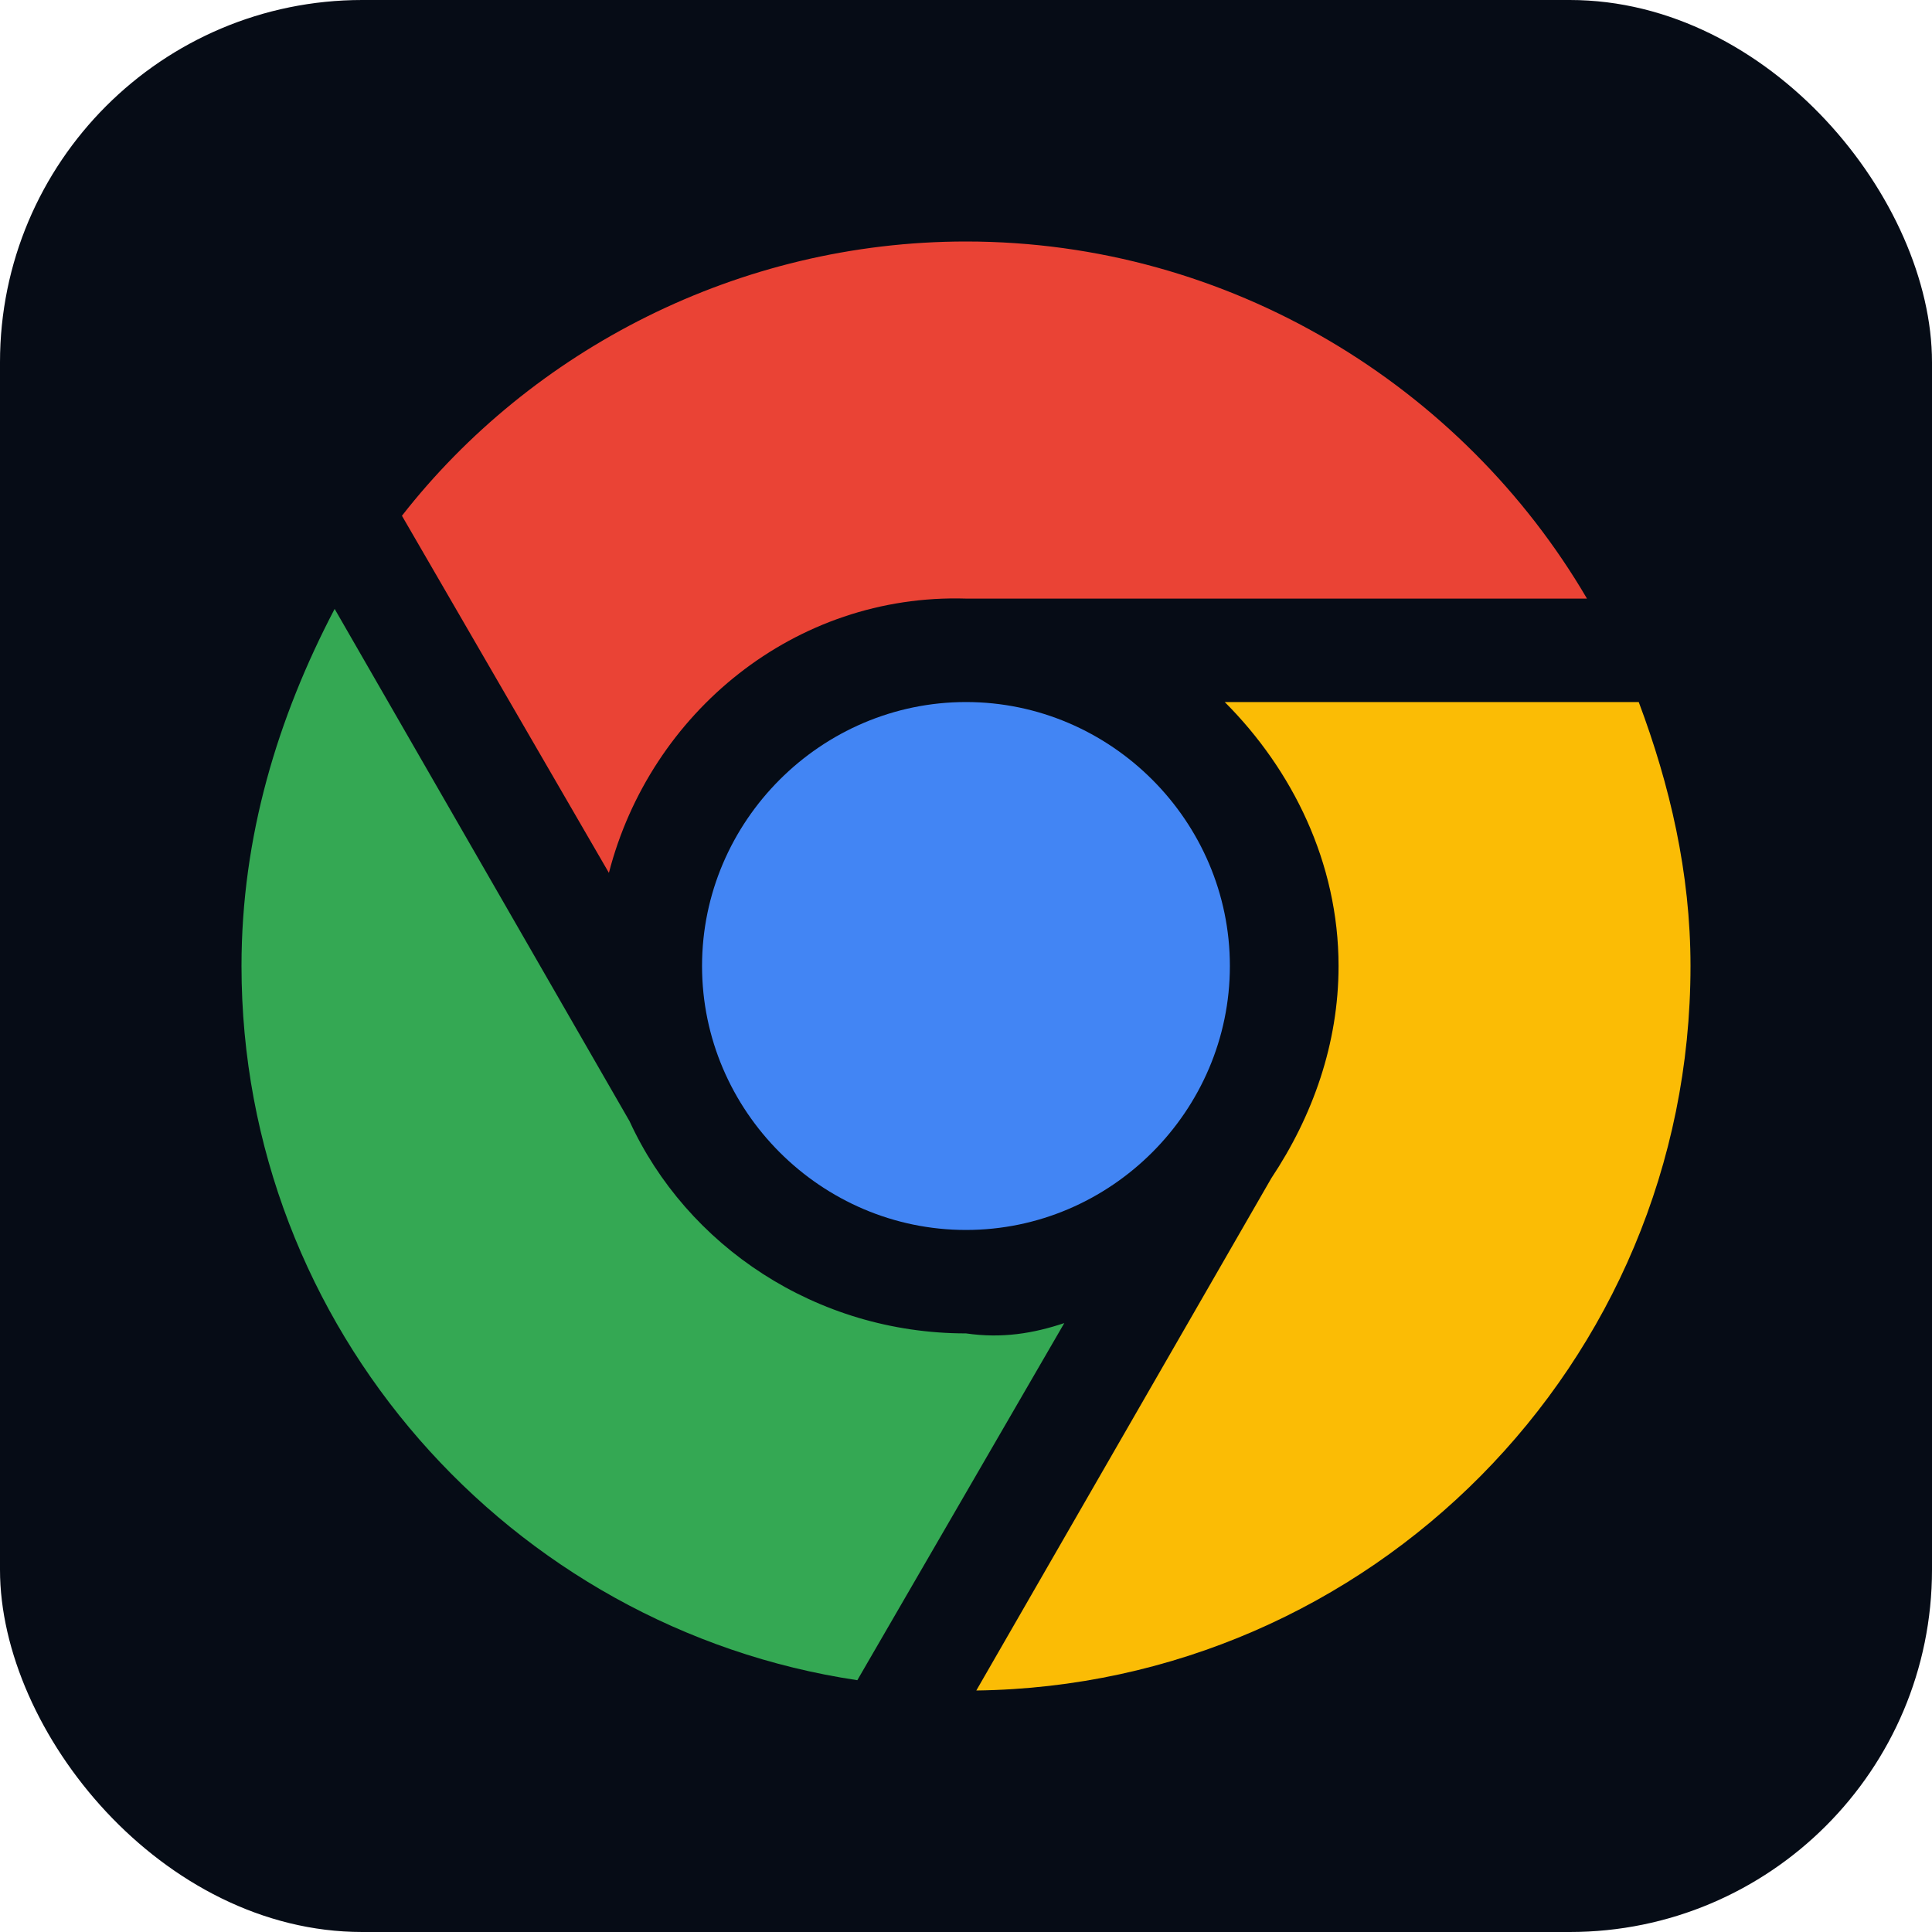 <svg width="24" height="24" viewBox="0 0 24 24" fill="none" xmlns="http://www.w3.org/2000/svg">
<rect width="24" height="24" rx="4.5" fill="#060C16"/>
<path d="M8.721 12C8.721 10.2 10.2 8.721 12 8.721C13.8 8.721 15.278 10.2 15.278 12C15.278 13.8 13.8 15.279 12 15.279C10.2 15.279 8.721 13.8 8.721 12Z" fill="#4285F4"/>
<path d="M13.221 16.436L10.65 20.872C6.343 20.229 3 16.5 3 12C3 10.393 3.45 8.914 4.157 7.564L7.821 13.929C8.529 15.472 10.136 16.564 12 16.564C12.45 16.629 12.836 16.564 13.221 16.436Z" fill="#34A853"/>
<path d="M15.214 8.721H20.357C20.743 9.75 21 10.843 21 12C21 16.95 17.014 20.936 12.128 21L15.793 14.636C16.307 13.864 16.628 12.964 16.628 12C16.628 10.714 16.05 9.557 15.214 8.721Z" fill="#FBBC05"/>
<path d="M7.564 10.843L4.993 6.407C6.6 4.35 9.171 3 12 3C15.278 3 18.171 4.8 19.714 7.436H12C9.878 7.371 8.078 8.85 7.564 10.843Z" fill="#EA4335"/>
</svg>
